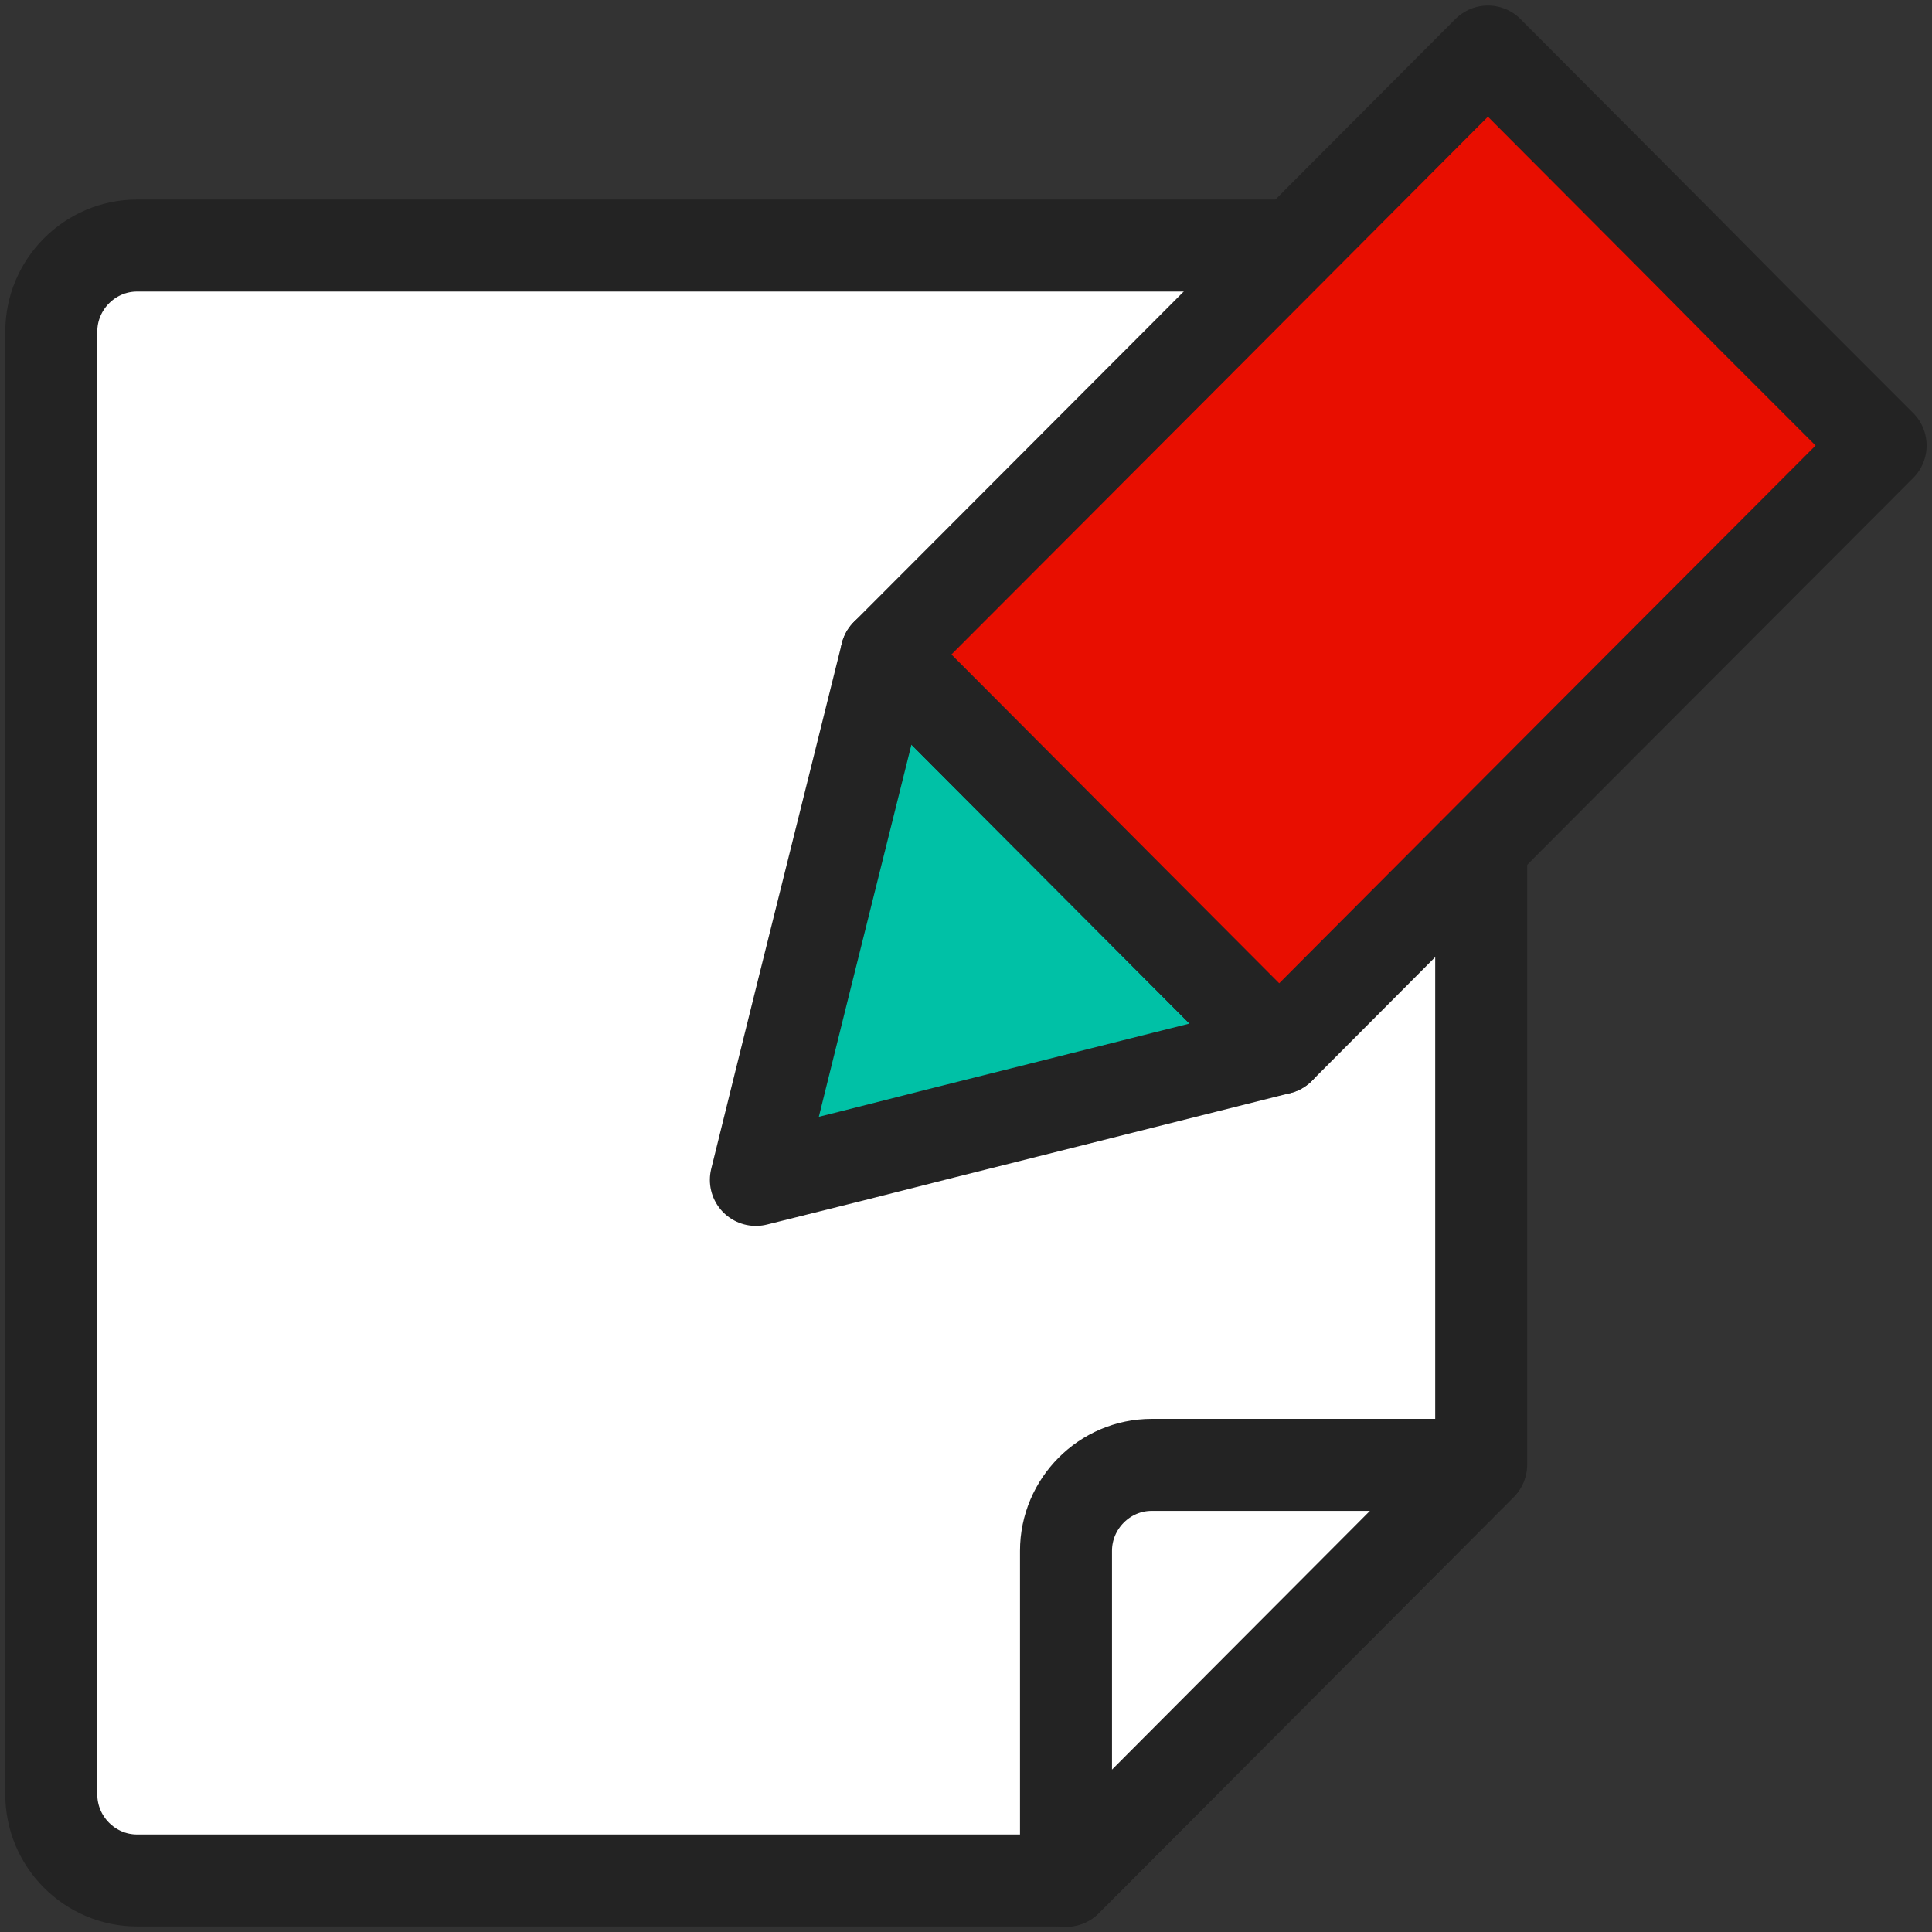 <svg width="42" height="42" viewBox="0 0 42 42" fill="none" xmlns="http://www.w3.org/2000/svg">
<rect x="0" y="0" width="42" height="42" fill="#333333" stroke="none"/>
<g clip-path="url(#clip0_421_8003)">
<path d="M32.19 7.209C32.19 6.18 31.351 5.338 30.326 5.338H2.98C1.954 5.338 1.115 6.18 1.115 7.209V39.01C1.115 40.039 1.954 40.88 2.98 40.88H23.184L32.2 31.836V7.209H32.19Z" fill="white" stroke="#232323" stroke-width="2" stroke-linecap="round" stroke-linejoin="round"/>
<path d="M32.19 31.845H25.038C24.013 31.845 23.174 32.687 23.174 33.715V40.889L32.19 31.845Z" fill="white" stroke="#232323" stroke-width="2" stroke-linecap="round" stroke-linejoin="round"/>
<path d="M25.675 20.651L23.54 18.51L19.271 14.227L18.361 17.883L17.45 21.538L16.941 23.59L16.432 25.65L18.477 25.14L20.531 24.62L24.174 23.706L27.809 22.792L25.675 20.651Z" fill="#00C1A6" stroke="#232323" stroke-width="2" stroke-linecap="round" stroke-linejoin="round"/>
<path d="M38.079 6.881L36.614 5.403L32.346 1.12L25.809 7.678L19.271 14.227L23.54 18.51L27.809 22.792L34.346 16.234L40.883 9.685L38.079 6.881Z" fill="#E80E00" stroke="#232323" stroke-width="2" stroke-linecap="round" stroke-linejoin="round"/>
</g>
<defs>
<clipPath id="clip0_421_8003">
<rect width="42" height="42" fill="white"/>
</clipPath>
</defs>
</svg>
